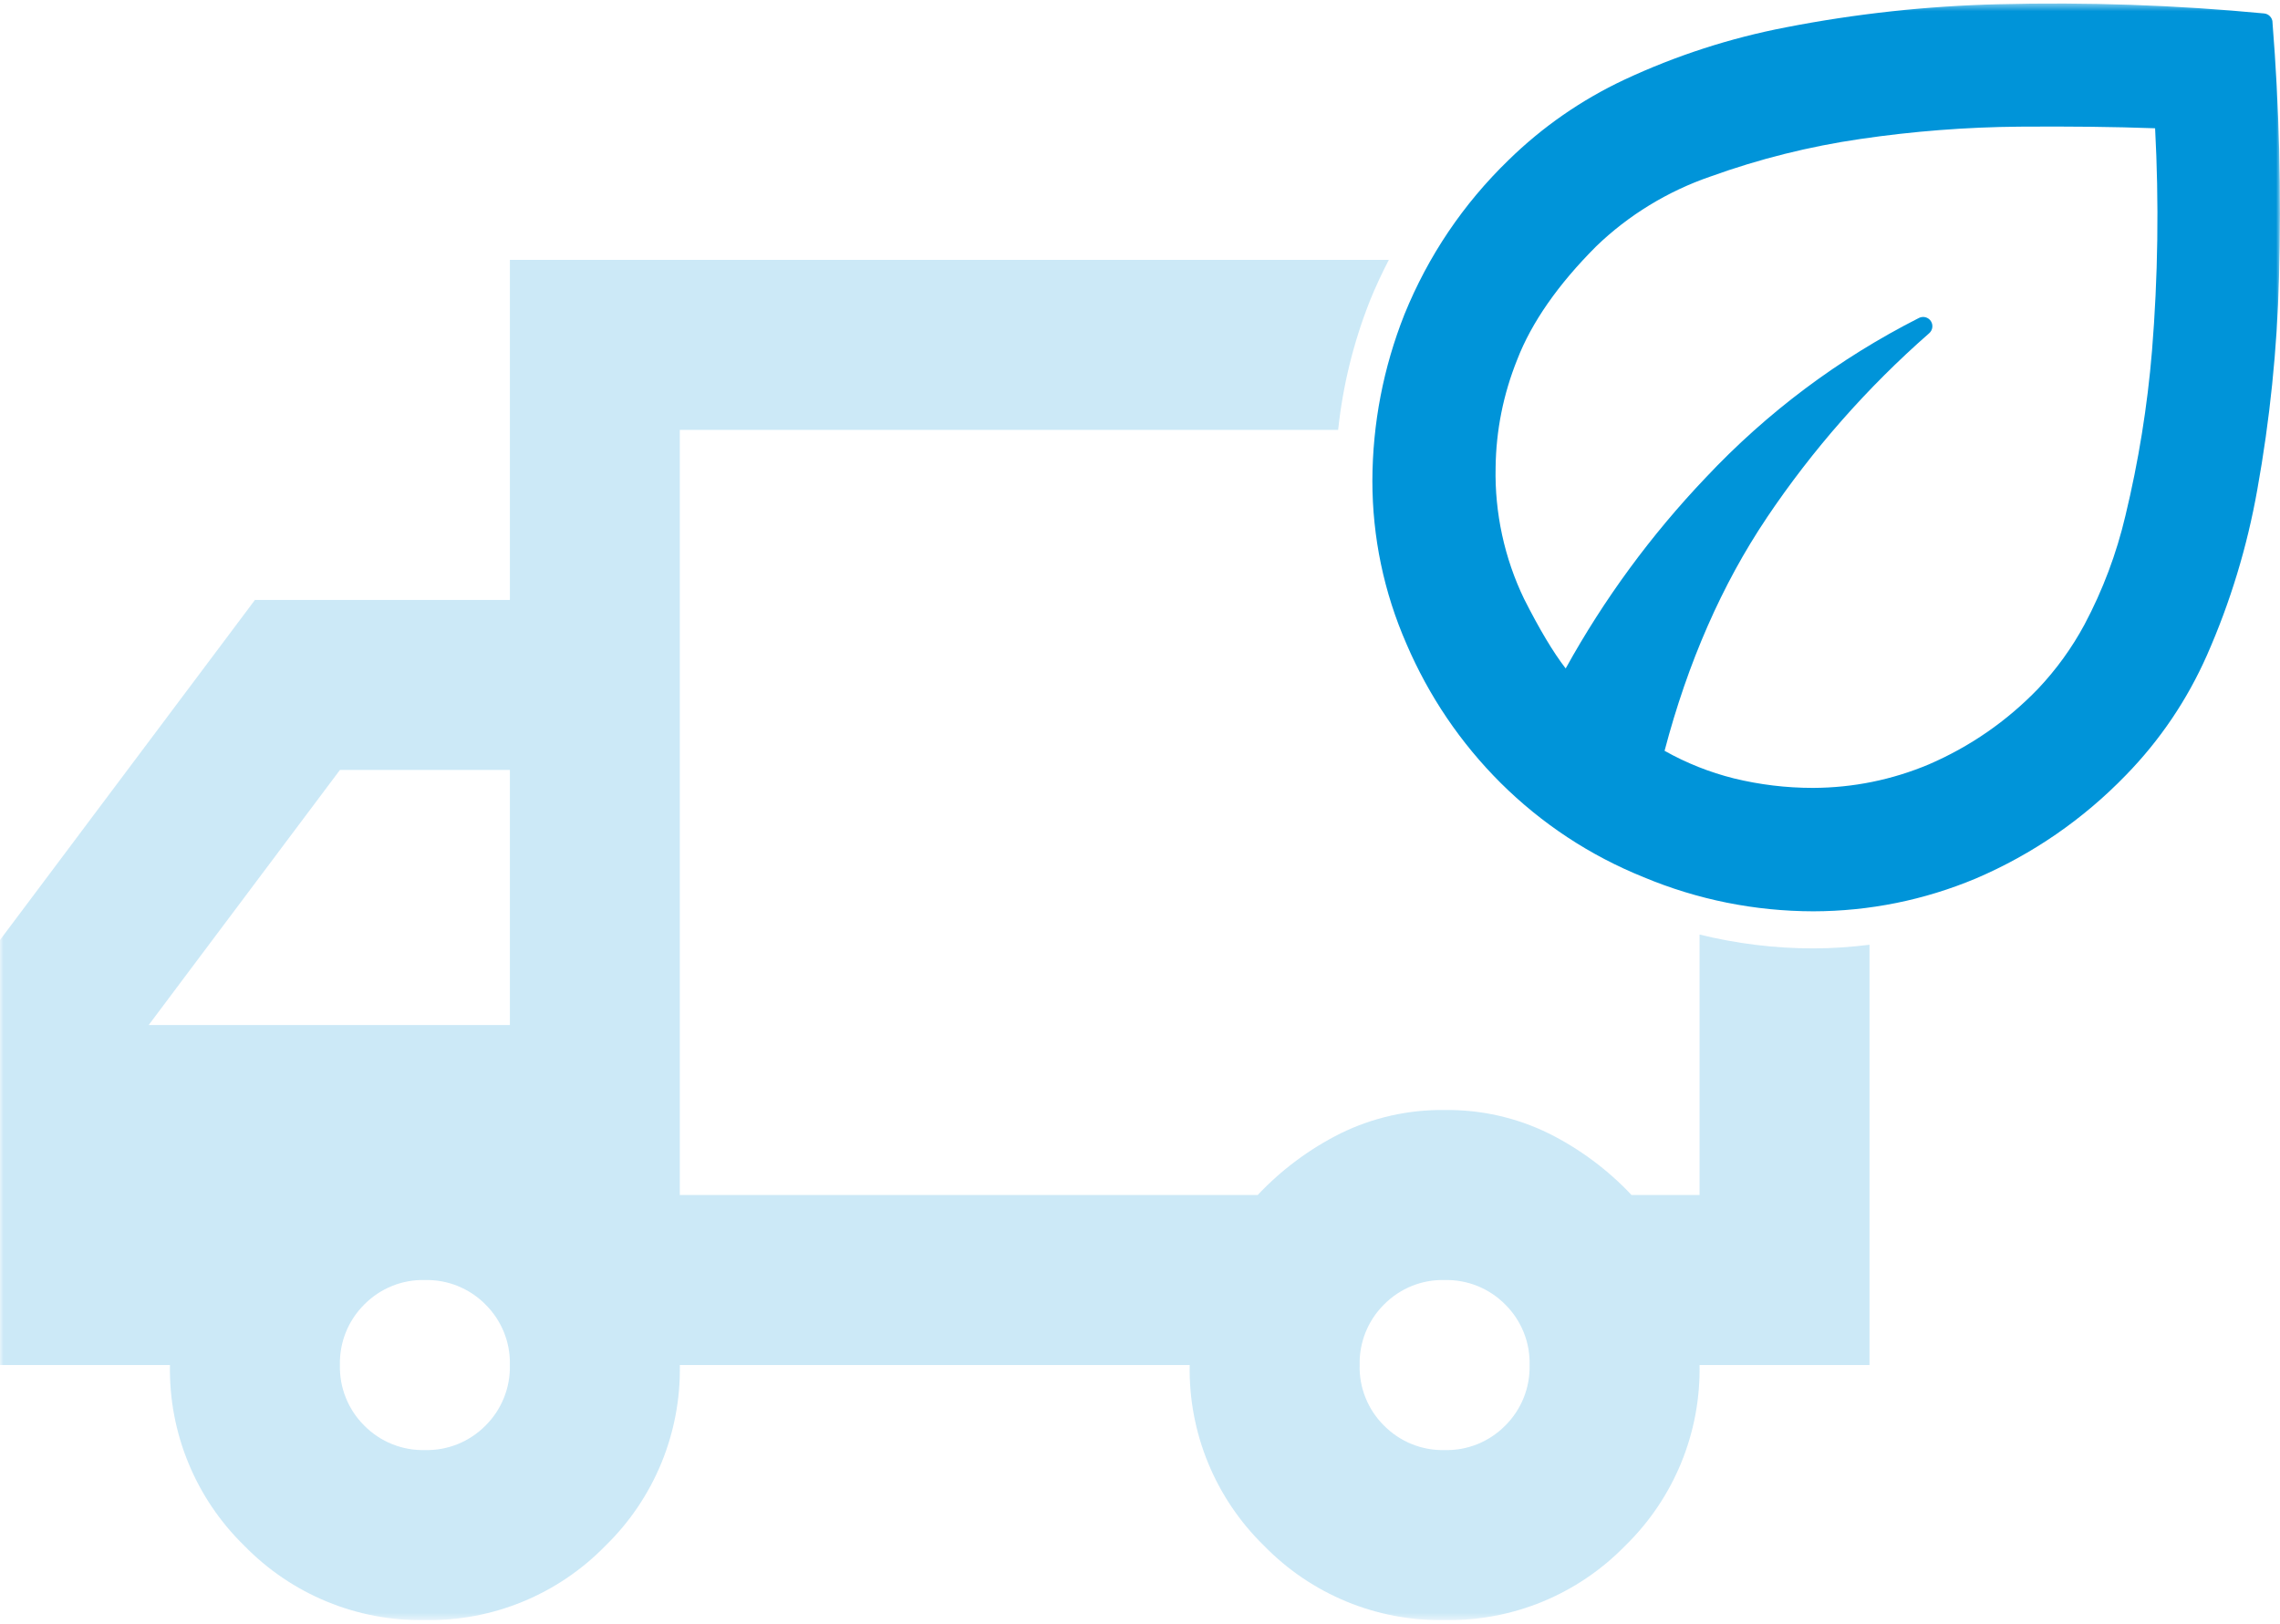 <svg xmlns="http://www.w3.org/2000/svg" width="306" height="218" viewBox="0 0 306 218" fill="none"><g clip-path="url(#clip0_1654_412)"><mask id="mask0_1654_412" style="mask-type:luminance" maskUnits="userSpaceOnUse" x="0" y="0" width="306" height="218"><path d="M306 0.47H0V217.47H306V0.47Z" fill="white"></path></mask><g mask="url(#mask0_1654_412)"><path d="M304.996 2.943C304.946 2.346 304.474 1.864 303.876 1.806C292.057 0.677 280.046 0.263 268.177 0.57C258.647 0.802 249.066 1.839 239.71 3.665C232.22 5.101 224.913 7.466 217.995 10.703C212.239 13.409 207.013 17.035 202.476 21.475C196.388 27.368 191.685 34.339 188.492 42.199C185.663 49.336 184.212 56.847 184.187 64.523C184.187 72.117 185.73 79.495 188.766 86.442C191.768 93.438 196.015 99.721 201.406 105.098C206.93 110.584 213.392 114.842 220.591 117.746C227.841 120.776 235.505 122.311 243.368 122.328C250.891 122.311 258.232 120.834 265.183 117.921C272.797 114.659 279.574 109.987 285.33 104.036C289.9 99.347 293.55 93.936 296.196 87.952C299.331 80.848 301.604 73.362 302.956 65.71C304.639 56.374 305.618 46.821 305.867 37.335C306.191 25.907 305.9 14.338 304.988 2.951L304.996 2.943ZM237.106 69.52C243.269 60.349 250.609 52.008 258.92 44.73C259.393 44.315 259.484 43.618 259.136 43.095C258.788 42.572 258.099 42.398 257.543 42.68C246.81 48.124 237.18 55.328 228.944 64.092C221.603 71.802 215.275 80.416 210.132 89.728C208.49 87.612 206.615 84.483 204.55 80.392C201.912 74.931 200.593 68.839 200.726 62.764C200.784 57.776 201.763 52.904 203.629 48.265C205.545 43.302 209.112 38.182 214.213 33.078C218.543 28.887 223.851 25.65 229.574 23.691C236.077 21.343 242.846 19.649 249.697 18.654C256.739 17.616 263.914 17.06 271.03 17.002C277.699 16.952 283.812 17.019 289.237 17.218C289.767 27.144 289.626 37.194 288.822 47.095C288.208 54.523 287.005 61.967 285.255 69.221C284.061 74.308 282.211 79.23 279.756 83.844C278.072 86.973 275.974 89.869 273.543 92.442C269.346 96.799 264.403 100.218 258.862 102.609C253.927 104.683 248.71 105.737 243.368 105.762H243.302C239.735 105.762 236.16 105.331 232.701 104.484C229.45 103.671 226.323 102.426 223.403 100.783C226.514 88.94 231.125 78.416 237.122 69.503L237.106 69.52Z" fill="#0094D9"></path><path opacity="0.2" d="M243.36 127.307C238.176 127.307 233.067 126.668 228.098 125.448V160.413H218.974C215.781 157.018 212.024 154.222 207.851 152.138C203.505 150.006 198.719 148.935 193.883 149.001C189.048 148.935 184.262 150.006 179.916 152.138C175.752 154.222 171.986 157.018 168.793 160.413H91.239V57.71H179.592C180.222 51.767 181.649 45.941 183.88 40.315C184.635 38.456 185.481 36.646 186.394 34.887H68.43V80.533H34.215L0 126.178V183.236H22.81C22.644 192.348 26.26 201.129 32.788 207.486C39.142 214.018 47.917 217.636 57.025 217.47C66.132 217.636 74.907 214.018 81.261 207.486C87.789 201.129 91.405 192.348 91.239 183.236H159.669C159.503 192.348 163.119 201.129 169.647 207.486C176.001 214.018 184.776 217.636 193.883 217.47C202.991 217.636 211.766 214.018 218.12 207.486C224.648 201.129 228.264 192.348 228.098 183.236H250.908V126.817C248.42 127.125 245.898 127.307 243.36 127.307ZM19.956 137.59L45.62 103.356H68.43V137.59H19.956ZM65.153 191.369C63.013 193.535 60.069 194.722 57.025 194.647C53.98 194.722 51.036 193.535 48.896 191.369C46.731 189.228 45.545 186.281 45.62 183.236C45.545 180.19 46.731 177.244 48.896 175.102C51.036 172.936 53.98 171.741 57.025 171.824C60.069 171.75 63.013 172.936 65.153 175.102C67.318 177.244 68.512 180.19 68.43 183.236C68.504 186.281 67.318 189.228 65.153 191.369ZM202.012 191.369C199.872 193.535 196.928 194.73 193.883 194.647C190.839 194.722 187.895 193.535 185.755 191.369C183.59 189.228 182.396 186.281 182.479 183.236C182.404 180.19 183.59 177.244 185.755 175.102C187.895 172.936 190.839 171.741 193.883 171.824C196.928 171.75 199.872 172.936 202.012 175.102C204.177 177.244 205.371 180.19 205.288 183.236C205.363 186.281 204.177 189.228 202.012 191.369Z" fill="#0094D9"></path></g></g><defs><clipPath id="clip0_1654_412"><rect width="306" height="218" fill="white"></rect></clipPath></defs></svg>
